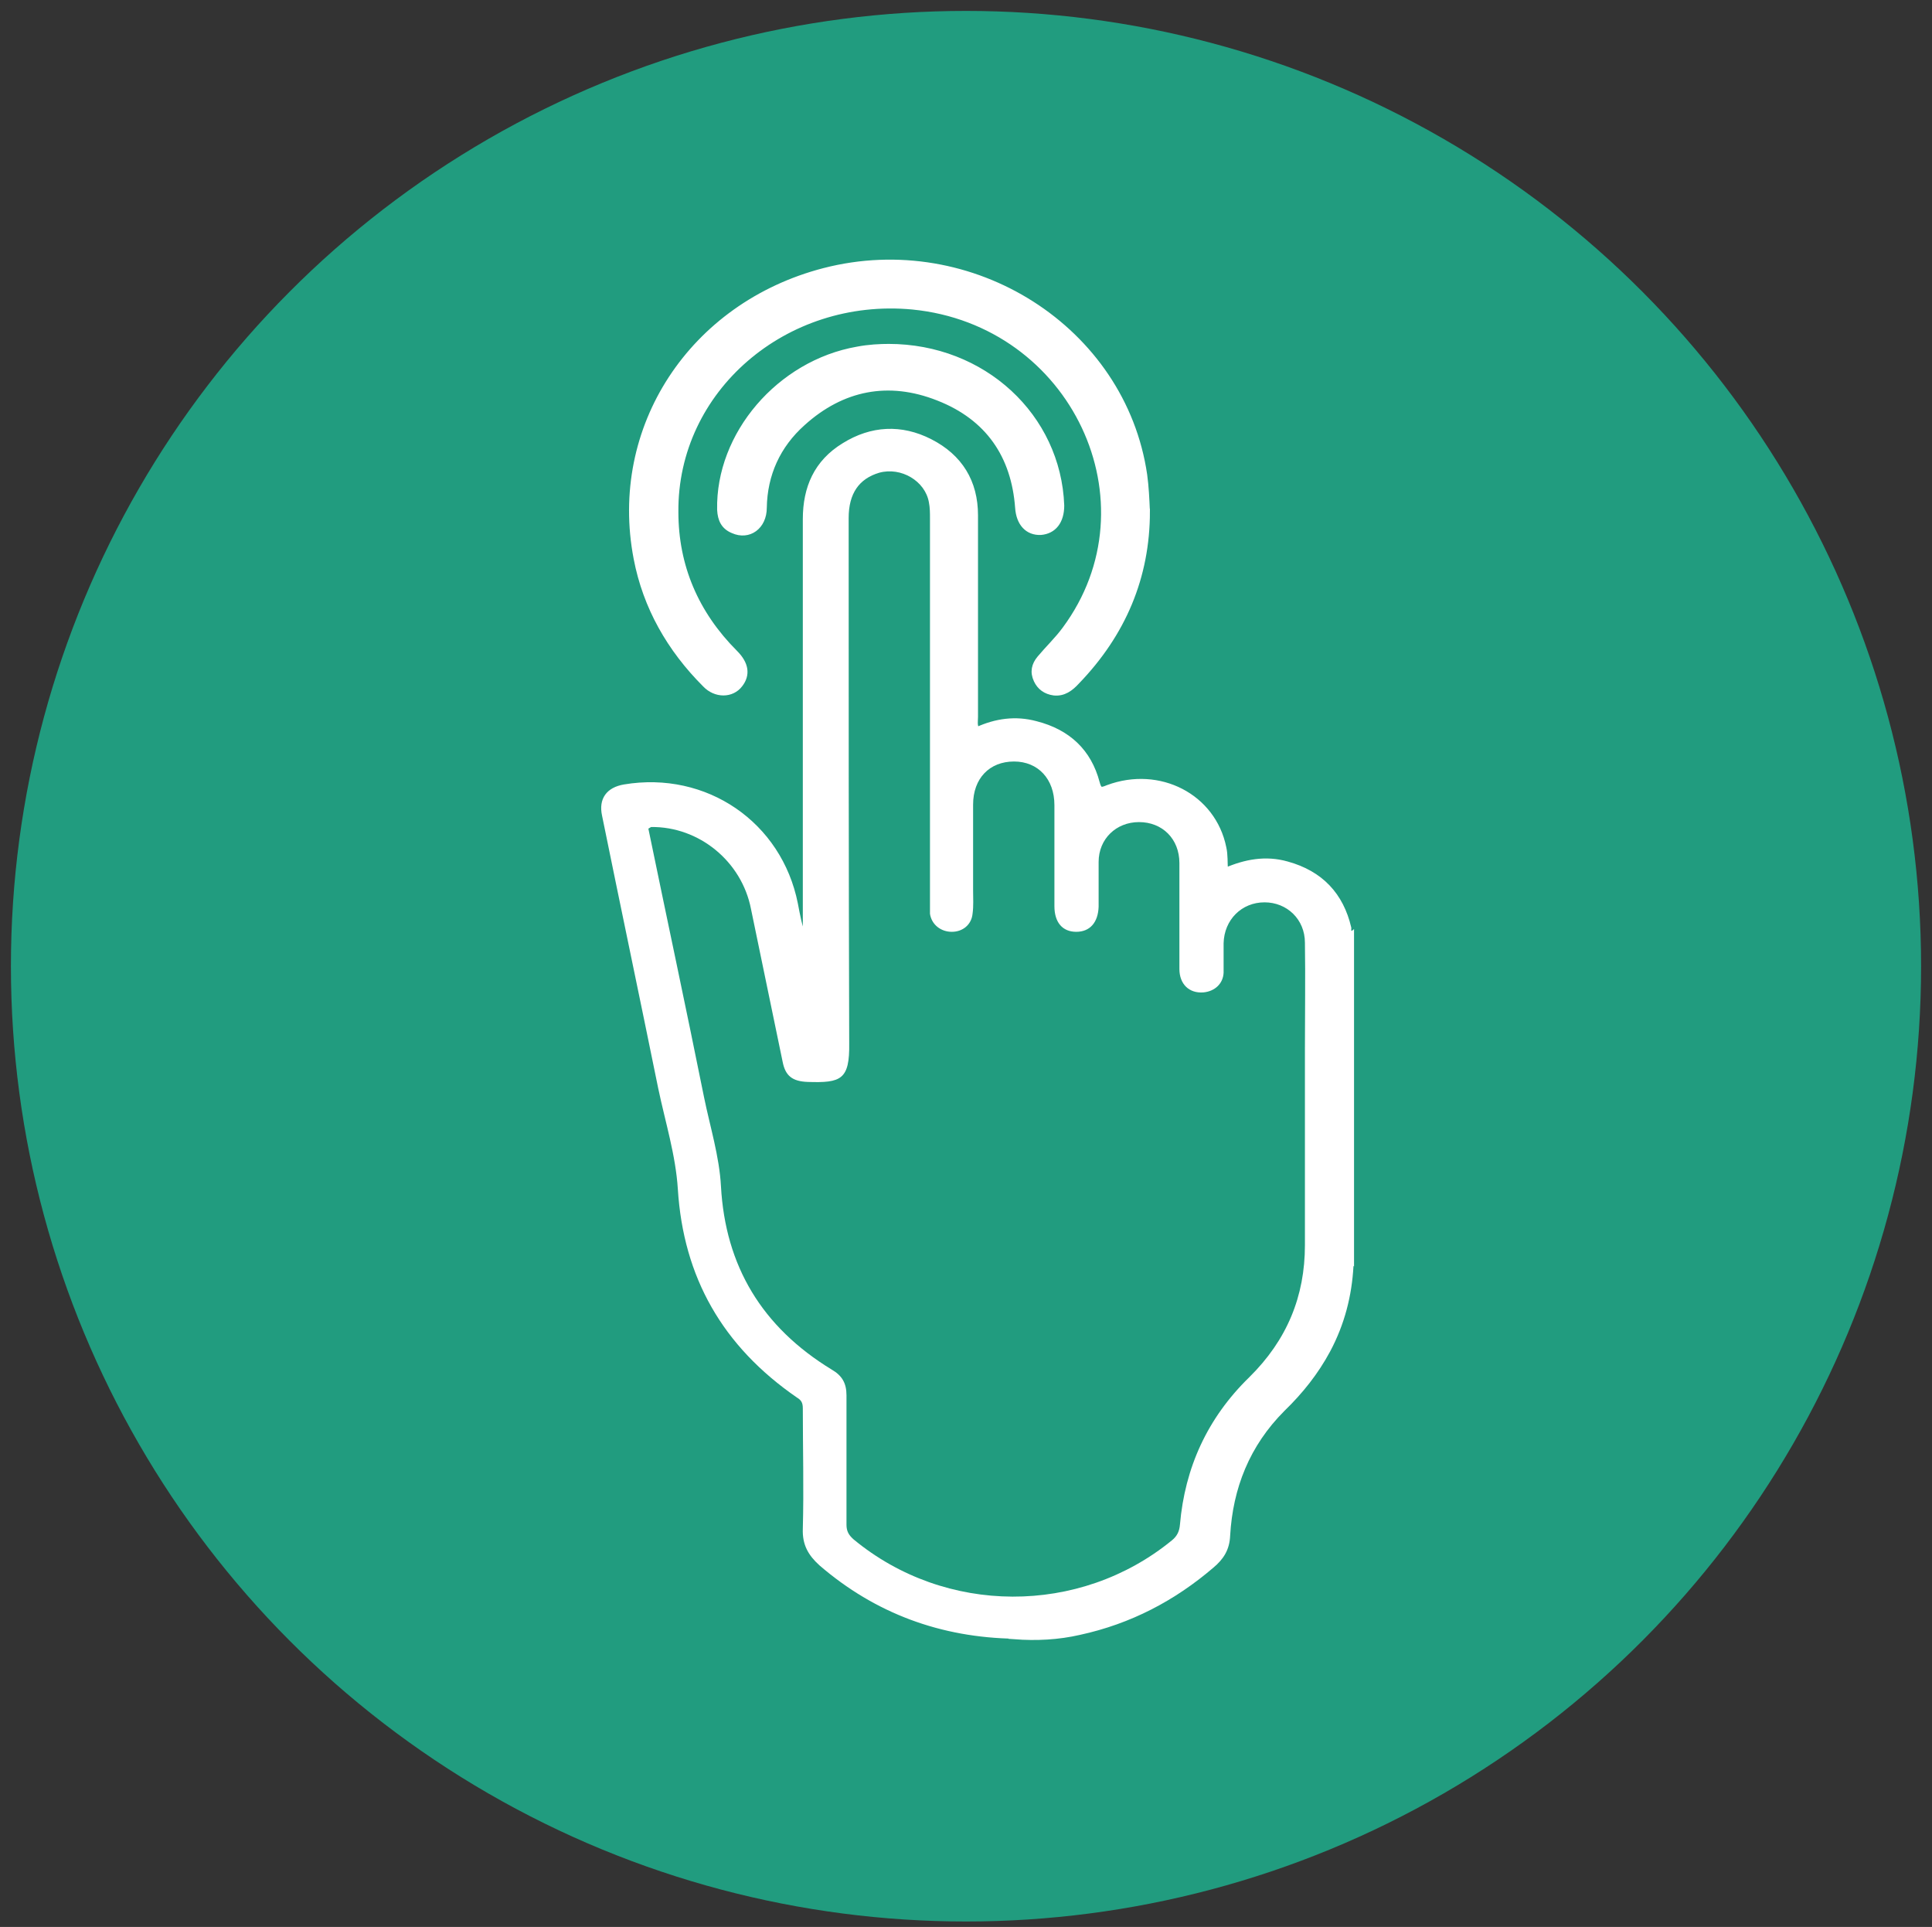 <?xml version="1.0" encoding="UTF-8"?>
<svg id="Layer_1" data-name="Layer 1" xmlns="http://www.w3.org/2000/svg" version="1.1" viewBox="0 0 354 353">
  <rect x="0" y="0" width="354" height="353" fill="#333333" stroke="none"/>
  <defs>
    <style>
      .cls-1 {
        fill: #219c7f;
        stroke-width: 0px;
      }

      .cls-2 {
        fill: #fff;
        stroke: #fff;
        stroke-miterlimit: 10;
      }
    </style>
  </defs>
  <circle class="cls-1" cx="177" cy="177" r="175"/>
  <g id="Qrc1Qn.tif">
    <g>
      <path class="cls-2" d="M186,299.7c-13.5-.2-25.4-4.6-35.5-13.3-2-1.8-3-3.6-2.9-6.3.2-7.4,0-14.7,0-22.1,0-1.1-.3-1.8-1.3-2.4-13.5-9.3-20.6-21.8-21.6-37.8-.4-6.3-2.3-12.3-3.6-18.5-3.4-16.7-6.9-33.3-10.3-50-.6-2.8.7-4.6,3.6-5.1,14.9-2.5,28.4,6.8,31.3,21.4.4,2.1.8,4.2,1.5,6.2.8-.1-.4,0,.4,0,0-25.6,0-51.2,0-76.7,0-5.7,2-10.4,7.1-13.5,5-3.1,10.4-3.4,15.7-.7,5.5,2.8,8.3,7.4,8.3,13.5,0,12.3,0,24.6,0,36.9,0,.8-.2,1.6.3,2.4,3.5-1.6,7.1-2.1,10.8-1.1,5.9,1.5,9.7,5.1,11.2,10.8.4,1.5.8,1.4,2,.9,9.4-3.5,19.3,1.6,21.2,11,.3,1.3.2,2.7.3,4.2,3.7-1.6,7.4-2.3,11.3-1.2,6.2,1.7,9.9,5.7,11.3,11.7,0,.4-.1.9.4,1v.4c-.3.6-.2,1.3-.2,1.9,0,18.6,0,37.3,0,55.9,0,.5-.1,1,0,1.5l.2,1.2c-.3,5.4-1.6,10.5-4.2,15.4-2.2,4.1-5,7.6-8.3,10.8-6.5,6.5-9.6,14.4-10.1,23.2-.1,2.4-1.1,4-2.9,5.5-7,6-15,10.2-24.2,12.2-3.9.9-7.9,1.1-11.9.8Z"/>
      <path class="cls-2" d="M247.6,231.1c-.8-.5-.4-1.3-.4-2,0-18.6,0-37.3,0-55.9,0-.7-.4-1.4.4-2v59.9Z"/>
      <path class="cls-2" d="M210.2,93.7c0,12-4.4,22.4-12.9,31.2-1.1,1.2-2.4,2.2-4.2,2-1.5-.2-2.6-1-3.2-2.3-.7-1.5-.4-2.8.6-4,1.5-1.8,3.2-3.4,4.6-5.3,17.2-23.2,1.6-56.2-27.9-59.1-23.4-2.2-43.6,15.2-43.4,37.6,0,9.9,3.7,18.6,10.9,25.8,2,2,2.3,4,.9,5.8-1.5,2-4.5,2-6.4,0-6.5-6.5-10.9-14.2-12.6-23.1-4.6-23.9,10.1-46.4,34.4-52.7,27.1-7,54.8,10.7,58.7,37.4.3,2.2.4,4.4.5,6.7Z"/>
      <path class="cls-2" d="M162.8,63.5c17.4,0,31.1,12.8,31.7,29.1,0,2.9-1.4,4.7-3.8,4.9-2.4.1-4-1.6-4.2-4.5-.7-9.5-5.4-16.5-14.6-20.1-9.1-3.6-17.6-1.9-24.8,4.6-4.6,4.1-7,9.4-7.1,15.5,0,3.5-2.8,5.5-5.7,4.2-1.7-.7-2.3-2-2.4-3.8-.3-13.8,10.9-26.9,25.2-29.4,2.1-.4,4.1-.5,5.9-.5Z"/>
      <path class="cls-1" d="M119.3,151.5c8.8-.1,16.6,6.3,18.3,15,1.9,9.3,3.9,18.7,5.8,28,.5,2.6,1.8,3.6,4.6,3.7,6.1.2,7.7-.4,7.6-7.1-.1-32.1-.1-64.2-.1-96.2,0-4.5,1.9-7.2,5.6-8.3,4-1.1,8.4,1.5,9.1,5.4.2,1,.2,2,.2,3,0,23.3,0,46.6,0,70s0,1.6,0,2.4c.3,2,2,3.3,4,3.3,2,0,3.6-1.3,3.8-3.3.2-1.4.1-2.9.1-4.3,0-5.2,0-10.5,0-15.7,0-4.8,3-7.9,7.5-7.9,4.4,0,7.4,3.2,7.4,8,0,6.2,0,12.3,0,18.5,0,3,1.5,4.7,4,4.7,2.5,0,4-1.7,4.1-4.6,0-2.7,0-5.5,0-8.2,0-4.2,3.2-7.3,7.4-7.3,4.3,0,7.4,3.1,7.4,7.5,0,6.5,0,12.9,0,19.4,0,2.8,1.8,4.5,4.4,4.3,2.1-.2,3.6-1.6,3.7-3.6,0-1.8,0-3.6,0-5.4.1-4.3,3.3-7.5,7.5-7.5,4.1,0,7.4,3.1,7.4,7.4.1,6.4,0,12.8,0,19.2,0,12.1,0,24.1,0,36.2,0,9.4-3.3,17.4-10.2,24.2-7.7,7.5-11.8,16.6-12.7,27-.1,1.2-.5,2.1-1.5,2.9-16.9,13.8-41.5,13.7-58.3-.2-.9-.8-1.3-1.5-1.3-2.7,0-7.9,0-15.8,0-23.7,0-2.2-.8-3.6-2.7-4.7-12.8-7.8-19.5-19-20.3-33.6-.3-5.5-2-10.9-3.1-16.3-3.3-16.4-6.8-32.7-10.2-49.2Z"/>
    </g>
  </g>
</svg>